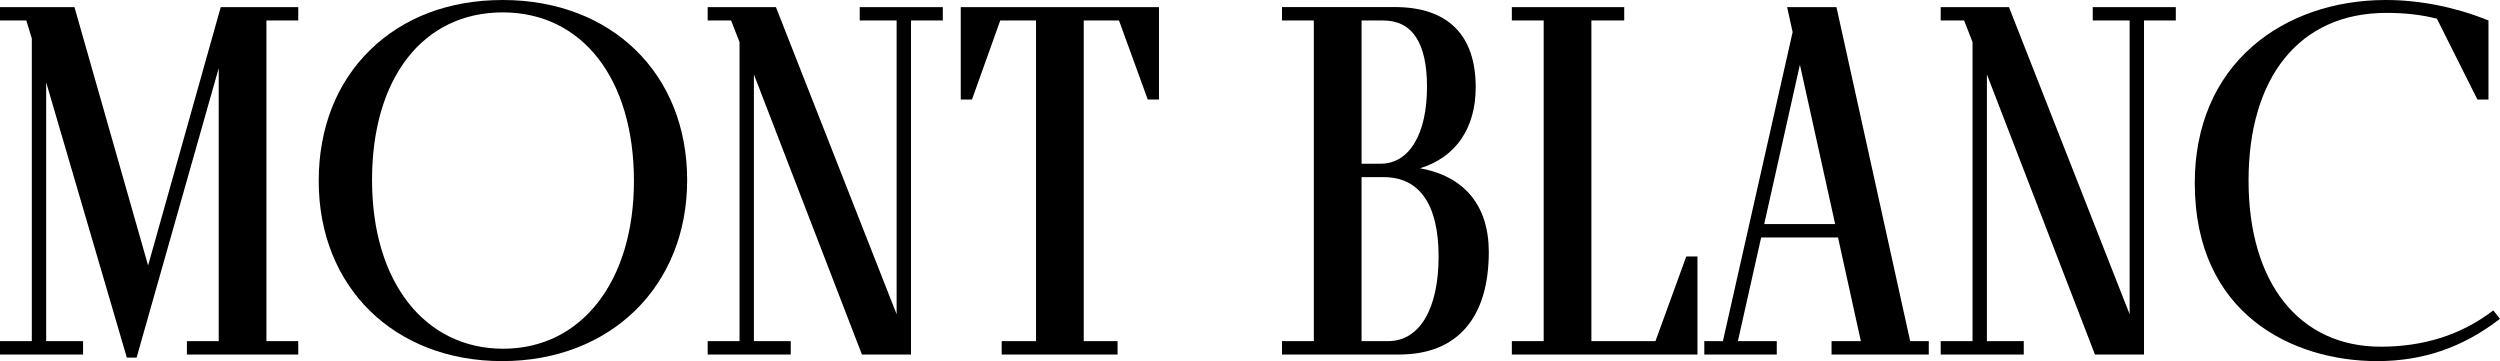 <svg width="270" height="39" viewBox="0 0 270 39" fill="none" xmlns="http://www.w3.org/2000/svg">
<g clip-path="url(#clip0_120_554)">
<path d="M15.995 28.672L8.041 0.767H0V2.213H2.843L3.435 4.152V36.841H0V38.287H8.971V36.841H4.987V8.898L13.697 38.618H14.754L23.621 7.363V36.841H20.186V38.287H32.212V36.841H28.773V2.213H32.212V0.767H23.84L15.995 28.672Z" fill="black"/>
<path d="M54.292 0C48.521 0 43.565 1.874 39.953 5.417C36.334 8.967 34.421 13.86 34.421 19.554C34.421 31.004 42.57 39 54.234 39C65.899 39 74.213 30.958 74.213 19.446C74.213 7.934 66.026 0 54.292 0ZM68.465 19.554C68.465 30.383 62.791 37.662 54.35 37.662C45.909 37.662 40.18 30.511 40.18 19.446C40.18 8.381 45.717 1.338 54.292 1.338C62.867 1.338 68.465 8.489 68.465 19.554Z" fill="black"/>
<path d="M92.851 2.213H96.835V33.938L83.799 0.767H76.43V2.213H78.958L79.869 4.545V36.841H76.43V38.287H85.401V36.841H81.421V8.038L93.031 38.14L93.085 38.287H98.387V2.213H101.822V0.767H92.851V2.213Z" fill="black"/>
<path d="M103.762 10.752H104.972L108.027 2.213H111.892V36.841H108.181V38.287H120.698V36.841H117.044V2.213H120.852L123.96 10.752H125.17V0.767H103.762V10.752Z" fill="black"/>
<path d="M153.359 18.174C157.201 17.002 159.376 13.875 159.376 9.426C159.376 3.759 156.352 0.763 150.635 0.763H138.456V2.213H141.894V36.841H138.456V38.287H151.123C157.359 38.287 160.79 34.355 160.79 27.218C160.79 22.206 158.162 19.034 153.355 18.174H153.359ZM149.11 17.68H147.05V2.213H149.383C152.525 2.213 154.116 4.623 154.116 9.372C154.116 14.496 152.199 17.68 149.11 17.68ZM147.047 19.13H149.436C153.317 19.13 155.369 22.099 155.369 27.712C155.369 33.325 153.332 36.841 149.924 36.841H147.047V19.13Z" fill="black"/>
<path d="M178.79 36.841H171.87V2.213H175.416V0.767H163.279V2.213H166.718V36.841H163.279V38.287H183.327V27.7H182.117L178.79 36.841Z" fill="black"/>
<path d="M198.377 0.948L198.338 0.767H193.009L193.605 3.462L186.074 36.841H184.065V38.287H191.891V36.841H187.692L190.205 25.645H198.507L200.97 36.841H197.808V38.287H208.308V36.841H206.299L198.377 0.948ZM194.389 6.986L198.196 24.196H190.535L194.392 6.986H194.389Z" fill="black"/>
<path d="M226.016 2.213H230V33.938L217.026 0.914L216.968 0.767H209.595V2.213H212.123L213.034 4.545V36.841H209.595V38.287H218.566V36.841H214.586V8.038L226.197 38.14L226.254 38.287H231.553V2.213H234.987V0.767H226.016V2.213Z" fill="black"/>
<path d="M269.278 33.522L269.097 33.657C265.758 36.17 261.732 37.443 257.125 37.443C248.315 37.443 242.844 30.569 242.844 19.5C242.844 8.431 248.269 1.392 257.725 1.392C259.761 1.392 261.501 1.592 263.184 2.016L267.564 10.752H268.755V2.209L268.609 2.151C265.074 0.744 261.294 0 257.667 0C252.084 0 246.975 1.77 243.286 4.985C239.198 8.543 237.035 13.659 237.035 19.774C237.035 33.965 247.651 39 256.741 39C261.62 39 265.893 37.554 269.808 34.574L269.996 34.431L269.274 33.522H269.278Z" fill="black"/>
</g>
<defs>
<clipPath id="clip0_120_554">
<rect width="270" height="39" fill="white"/>
</clipPath>
</defs>
</svg>
